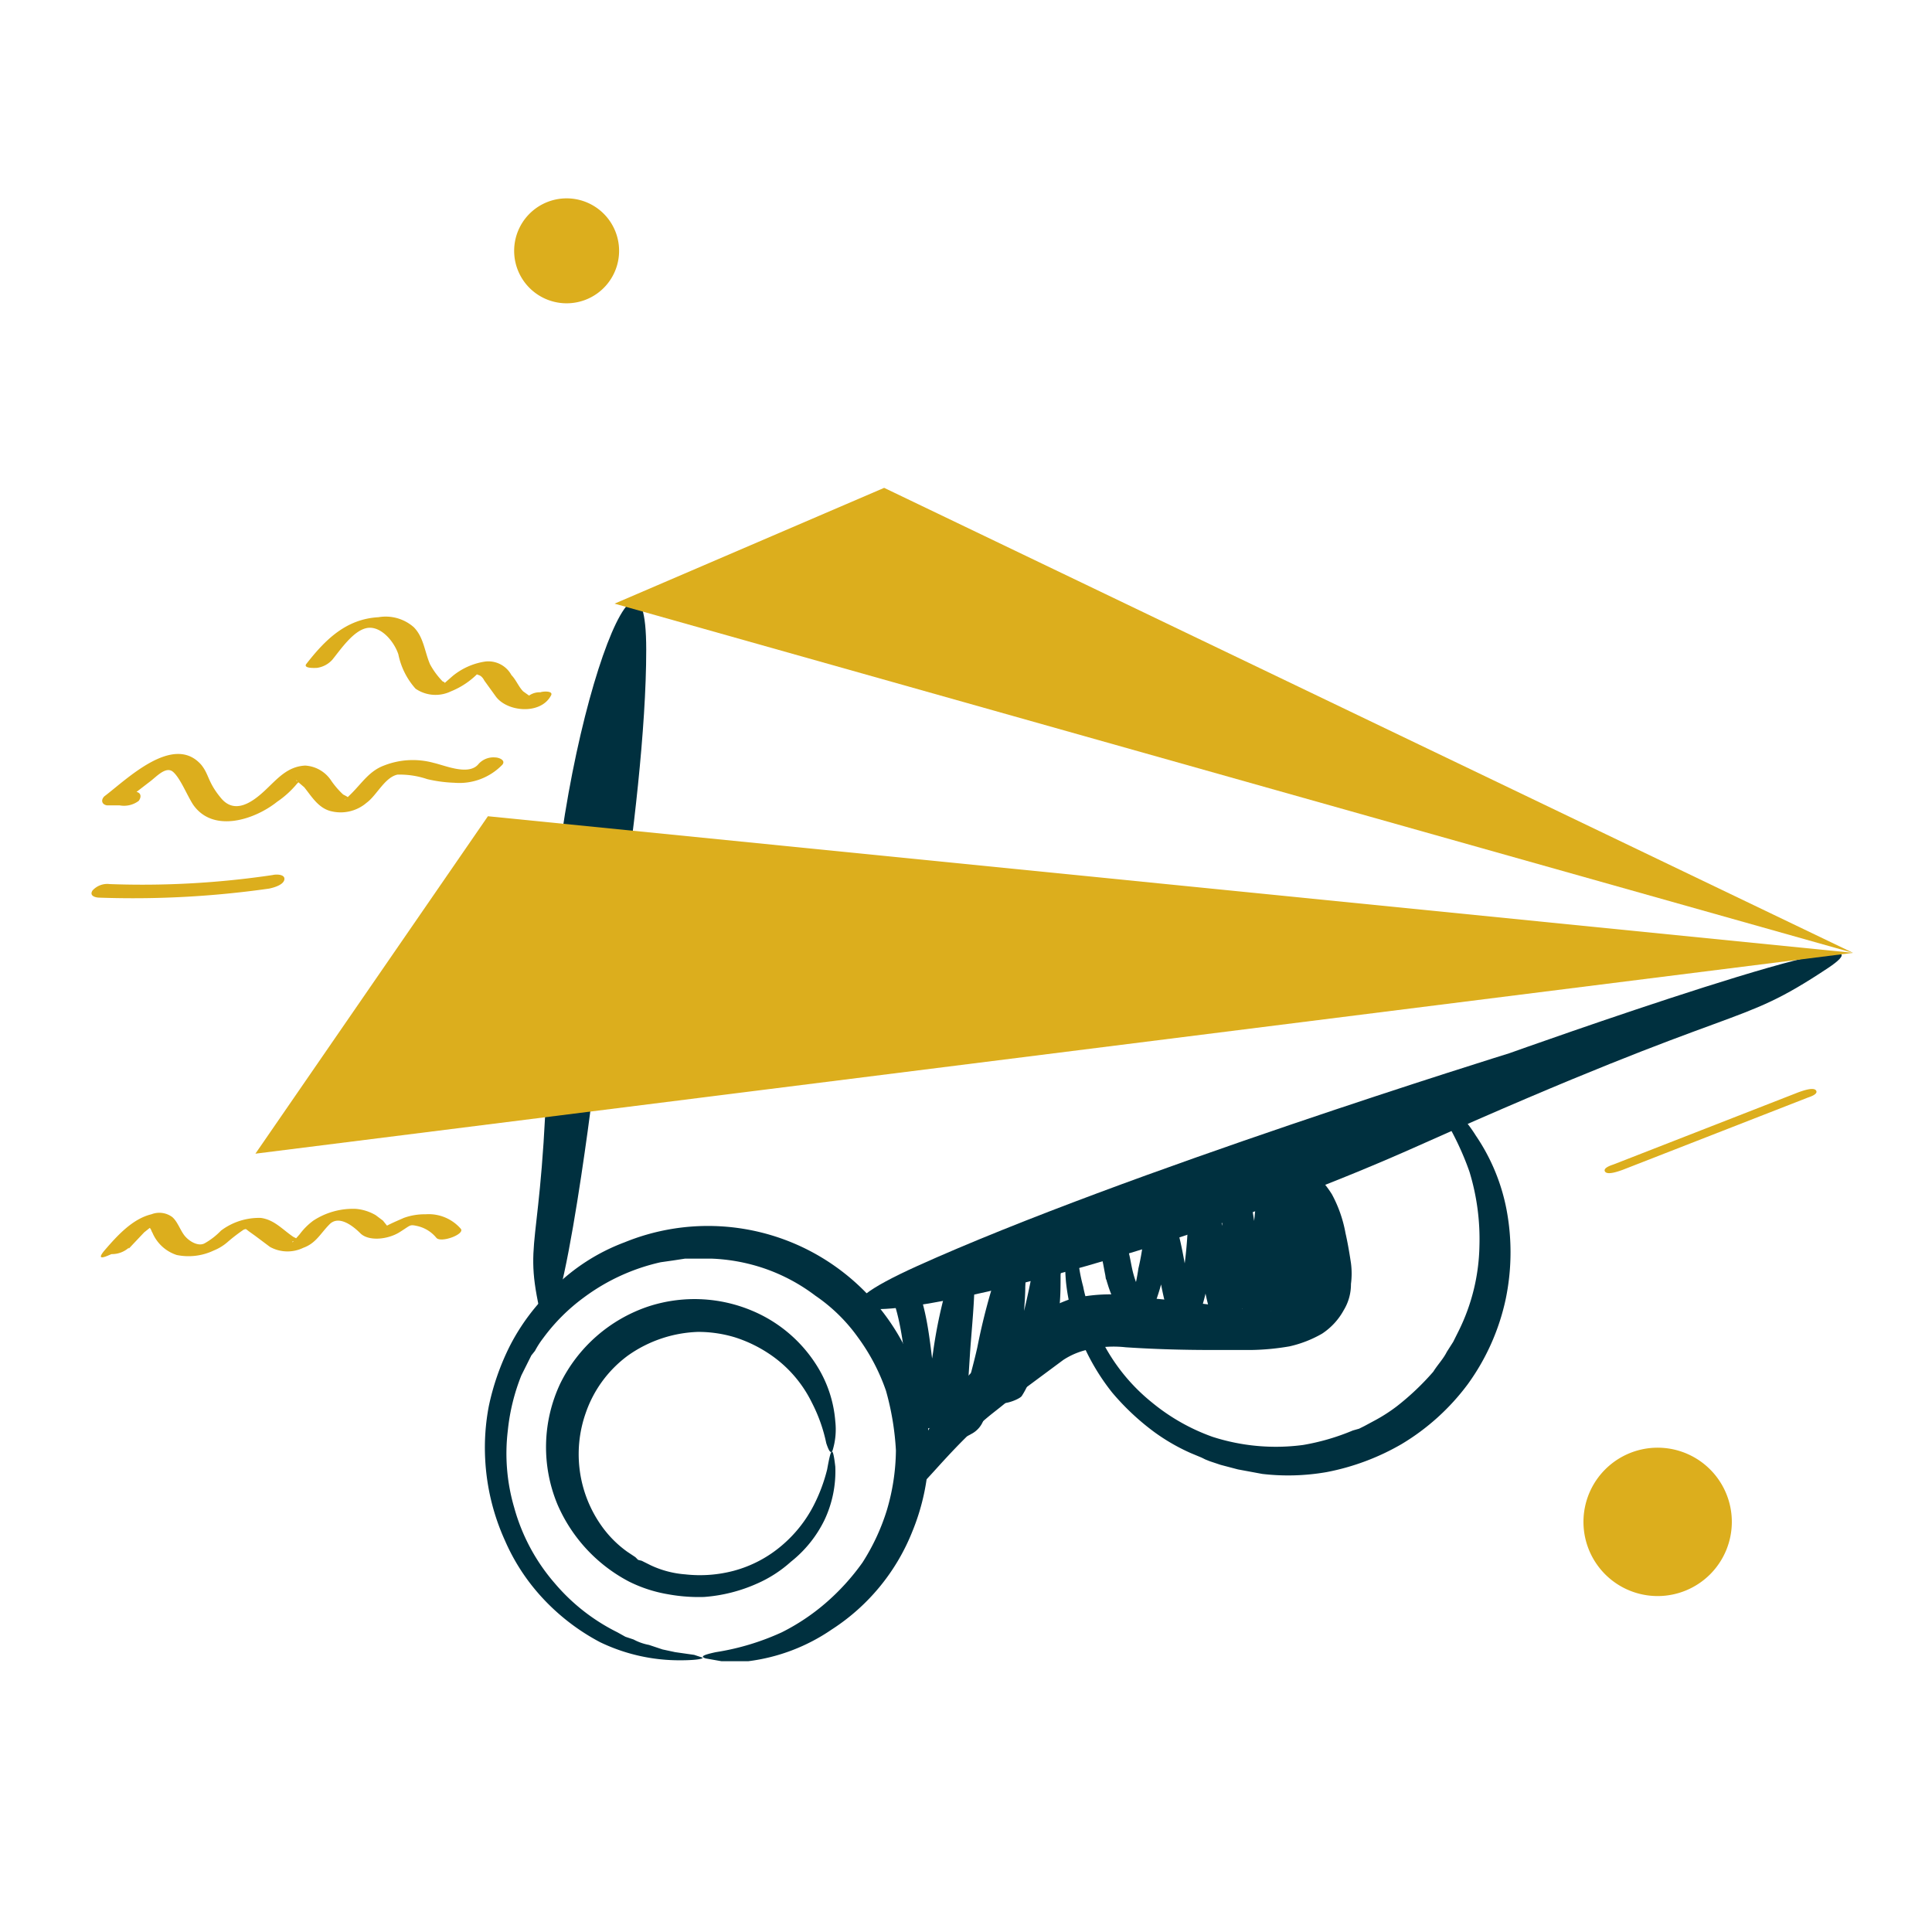 <svg xmlns="http://www.w3.org/2000/svg" fill="none" viewBox="0 0 2000 2000"><path fill="#00303f" d="m1247.74 1510.82 4.68 1.87 11.24 3.75 17.79 4.68 25.29 4.69c22.13 2.58 44.53 1.95 66.49-1.88a247.186 247.186 0 0 0 77.73-29.03 236.934 236.934 0 0 0 68.36-61.81 233.11 233.11 0 0 0 39.33-88.03c6.39-30.54 6.71-62.05.94-92.71a204.135 204.135 0 0 0-31.84-76.8 146.212 146.212 0 0 0-34.65-38.39c-8.43-5.62-11.24-5.62-10.3-.94.93 4.68 23.41 33.72 38.39 76.79a238.049 238.049 0 0 1 10.31 76.8c-.56 30.58-7.92 60.65-21.54 88.03l-5.62 11.24-6.56 10.3c-3.74 7.49-9.36 13.11-14.05 20.6a270.053 270.053 0 0 1-37.46 35.59c-6.81 5.22-14.01 9.91-21.54 14.05l-12.17 6.55-5.62 2.81-6.55 1.87a233.416 233.416 0 0 1-51.51 14.99c-31.46 4.18-63.45 1.3-93.65-8.43a208.95 208.95 0 0 1-62.75-35.59 194.876 194.876 0 0 1-55.25-71.17l-5.62-14.05-3.75-12.17c-2.91-7.26-5.11-14.79-6.55-22.48-2.1-7.69-3.67-15.51-4.68-23.41l-2.81-14.05c-.94-5.62-.94-10.3-1.88-16.86-.93-6.55-.93-15.92-2.81-14.98-1.87.94-3.74 8.43-5.61 19.67-.83 6.52-1.14 13.09-.94 19.66-.12 8.44.19 16.88.94 25.29 2.1 19.98 7.15 39.55 14.98 58.06a226.813 226.813 0 0 0 32.78 56.19 255.758 255.758 0 0 0 44.01 41.21 205.22 205.22 0 0 0 37.46 21.54l11.24 4.68 3.75 1.87ZM550.043 1403.12l3.746-4.68a92.889 92.889 0 0 1 8.429-13.11 195.557 195.557 0 0 1 42.142-42.14 209.809 209.809 0 0 1 79.603-36.53l13.111-1.87 12.174-1.87h27.159c18.823.7 37.44 4.17 55.253 10.3a188.984 188.984 0 0 1 52.444 28.1 175.093 175.093 0 0 1 44.016 43.07 207.963 207.963 0 0 1 29.031 55.26 283.814 283.814 0 0 1 10.302 61.81 223.896 223.896 0 0 1-9.365 61.81 220.89 220.89 0 0 1-25.286 54.31 236.19 236.19 0 0 1-38.396 42.15 220.835 220.835 0 0 1-44.952 29.96 259.52 259.52 0 0 1-68.365 20.61c-13.111 2.81-16.857 4.68-10.301 6.55l15.92 2.81h28.095a195.714 195.714 0 0 0 86.158-32.78 215.324 215.324 0 0 0 83.349-101.14 229.434 229.434 0 0 0 2.195-169.34 229.455 229.455 0 0 0-114.575-124.72 228.534 228.534 0 0 0-92.118-22.47 228.472 228.472 0 0 0-93.309 16.85 206.08 206.08 0 0 0-73.984 47.76 218.29 218.29 0 0 0-44.952 59.94 256.55 256.55 0 0 0-21.539 61.81 228.451 228.451 0 0 0-3.746 55.25 232.253 232.253 0 0 0 20.603 84.29c8.287 19 19.331 36.67 32.777 52.44a222.802 222.802 0 0 0 65.555 52.44 189.04 189.04 0 0 0 83.349 18.73c17.793 0 24.349-1.87 22.476-2.8l-8.429-2.81-19.666-2.81-13.111-2.81-14.048-4.69a54.28 54.28 0 0 1-15.92-5.61l-8.429-2.81-8.428-4.69a203.046 203.046 0 0 1-64.619-50.57 200.421 200.421 0 0 1-42.142-78.66 198.571 198.571 0 0 1-6.556-79.61 210.683 210.683 0 0 1 14.048-57.12l7.492-14.99 1.873-3.74.936-1.88Z" class="color1e1d1c svgShape"/><path fill="#00303f" d="m660.546 1614.77-2.809-2.81-8.429-5.62a113.321 113.321 0 0 1-26.222-26.22 128.292 128.292 0 0 1-16.857-117.06 123.652 123.652 0 0 1 44.016-59.94 132.98 132.98 0 0 1 72.11-24.34 131.073 131.073 0 0 1 38.397 5.61 139.778 139.778 0 0 1 33.714 15.92 128.366 128.366 0 0 1 45.888 51.51 163.988 163.988 0 0 1 14.984 42.14c2.81 8.43 4.683 11.24 6.556 7.5a74.001 74.001 0 0 0 2.809-29.97 126.445 126.445 0 0 0-18.73-57.13 145.114 145.114 0 0 0-66.491-57.12 153.557 153.557 0 0 0-108.634-4.69 157.34 157.34 0 0 0-90.841 79.61 154.49 154.49 0 0 0-14.721 62.44 154.535 154.535 0 0 0 11.912 63.05 162.994 162.994 0 0 0 73.983 79.6 144.003 144.003 0 0 0 40.27 13.11 177.503 177.503 0 0 0 37.46 2.81 163.795 163.795 0 0 0 55.253-14.05 130.356 130.356 0 0 0 34.651-22.47 124.664 124.664 0 0 0 34.65-43.08 118.017 118.017 0 0 0 11.238-55.26c-2.809-24.35-4.682-17.79-8.428 2.81a173.107 173.107 0 0 1-14.048 37.46 135.767 135.767 0 0 1-32.777 41.21 127.402 127.402 0 0 1-49.635 26.22 136.87 136.87 0 0 1-50.571 3.75 102.124 102.124 0 0 1-35.587-9.37l-9.365-4.68-3.746-.94ZM1328.28 1357.24h-10.31c-9.71.12-19.41-.51-29.03-1.88-26.22-3.74-63.68-8.43-105.82-12.17a175.105 175.105 0 0 0-75.86 1.87 165.289 165.289 0 0 0-38.4 19.67 231.962 231.962 0 0 0-28.09 23.41 405.952 405.952 0 0 0-49.635 48.7 256.634 256.634 0 0 0-35.587 54.31 105.875 105.875 0 0 0-11.238 39.34c0 7.49 1.873 10.3 6.556 8.43 4.682-1.88 22.476-24.35 46.825-48.7 24.349-24.35 28.099-25.29 44.949-39.33l29.03-21.54 29.04-21.54c8.52-5.58 18.07-9.4 28.09-11.24a113.16 113.16 0 0 1 36.52-1.87c28.1 1.87 58.07 2.8 88.04 2.8h42.14c13.19-.22 26.34-1.48 39.33-3.74 11.83-2.65 23.2-7.07 33.71-13.11a68.291 68.291 0 0 0 22.48-24.35 51.497 51.497 0 0 0 7.49-27.16c.94-7.15.94-14.39 0-21.54-1.87-12.49-3.74-22.79-5.62-30.9a134.806 134.806 0 0 0-14.04-40.27c-3.53-5.7-7.61-11.03-12.18-15.92a50.6 50.6 0 0 0-21.54-14.05 20.55 20.55 0 0 0-9.36-1.87c-1.88.93-2.81.93-2.81 2.81 0 1.87 3.74 5.61 7.49 10.3a72.963 72.963 0 0 1 13.11 24.35 279.76 279.76 0 0 1 10.3 38.39c2.95 13.85 4.21 28 3.75 42.15a34.66 34.66 0 0 1-10.3 24.34 44.787 44.787 0 0 1-19.67 8.43l-9.36 1.88Z" class="color1e1d1c svgShape"/><path fill="#00303f" d="M926.516 1351.62c12.174 40.27 10.301 84.28 22.476 124.55 2.809 7.49 25.285 0 27.158-6.55a483.687 483.687 0 0 0 15.921-73.05 402.029 402.029 0 0 1 16.859-73.98l-27.161 5.61c0 28.1-2.809 56.19-4.682 84.29l-2.81 42.14c0 10.3-2.809 28.1 8.429 32.78a27.186 27.186 0 0 0 11.545 1.05c3.879-.49 7.609-1.8 10.929-3.86a26.235 26.235 0 0 0 13.11-14.98c2.74-7.96 4.93-16.1 6.56-24.35 6.55-23.42 12.17-47.76 17.79-72.11 5.62-24.35 10.3-45.89 17.8-67.43l-26.23 5.62c.47 9.04.47 18.11 0 27.16 0 14.04-.93 28.09-1.87 42.14-.94 14.05-.94 27.16-.94 41.2-.93 9.03-.93 18.13 0 27.16 1.88 8.43 23.42 0 26.23-3.74 5.24-8.02 9.04-16.9 11.23-26.23 4.69-14.04 8.43-28.09 12.18-42.14 3.74-14.05 12.17-46.82 15.92-71.17l-26.22 7.49c-.94-.94 0 3.75 0 4.68v11.24c0 11.24-.94 21.54-.94 32.78 0 11.24-.94 20.6-1.87 30.9-.97 5.78.01 11.71 2.81 16.86 3.74 6.56 29.96-2.81 25.28-9.37-4.68-6.55 0-3.74-.93-5.61v-11.24c.93-11.24.93-21.54 1.87-32.78.94-11.24.94-20.6.94-30.9a34.7 34.7 0 0 0-1.88-16.86c-3.74-5.62-25.28.94-26.22 7.49-3.75 22.48-9.36 45.89-14.98 68.37-5.62 22.47-7.5 28.09-12.18 42.14-2.46 8.79-5.91 17.27-10.3 25.28l26.22-4.68c-.93-8.71-.93-17.51 0-26.22 0-14.05.94-28.1.94-42.14 0-14.05 1.87-27.16 1.87-41.21.62-9.37.31-18.78-.93-28.09-.94-7.5-24.35.93-26.23 6.55a655.936 655.936 0 0 0-22.47 84.29c-3.75 16.85-8.43 32.77-12.177 48.69l-5.619 19.67a27.192 27.192 0 0 1-1.873 8.43c-.937 1.87-4.683 7.49 0 6.55l10.299-2.81c3.75.94.94 0 .94-1.87-.22-1.58-.53-3.14-.94-4.68-.77-2.74-1.08-5.59-.93-8.43v-16.86l2.81-44.01c1.87-26.22 4.68-52.45 4.68-78.67-.94-7.49-25.288 0-27.161 5.62a495.371 495.371 0 0 0-15.92 73.98 498.393 498.393 0 0 1-16.857 73.99l27.158-5.62c-12.174-40.27-10.301-84.29-22.476-124.56-2.809-7.49-29.968 0-27.158 7.5ZM1171.88 1317.9c-.94-7.49-2.81-14.04-3.75-21.54l-27.15 7.5c1.87 7.49 2.81 16.85 5.62 25.28 3.94 13.22 10.29 25.6 18.73 36.52 5.61 7.5 23.41-.93 26.22-6.55 7.26-16.43 12.3-33.75 14.98-51.51a344.46 344.46 0 0 0 5.62-52.44l-27.16 6.55c14.99 34.65 14.05 73.99 28.1 108.64 3.74 8.43 25.28.93 27.16-5.62a221.25 221.25 0 0 0 13.11-60.87c2.64-20.5 3.9-41.15 3.74-61.81l-27.16 7.49c14.99 37.46 11.24 80.54 26.23 118 3.74 8.43 24.34 0 27.15-5.62 3.3-8.05 5.2-16.6 5.62-25.29 1.88-13.11 1.88-27.16 2.81-41.2.94-14.05 3.75-45.89-.93-67.43l-27.16 7.49c6.55 19.67 7.49 44.02 11.24 64.62 3.74 20.6 3.74 26.22 6.55 38.4 1.24 8.57 4.1 16.84 8.43 24.34 3.75 5.62 25.29 0 26.22-7.49 5.62-42.14 7.49-85.22 12.18-127.36l-27.16 5.62c4.68 22.47 4.68 46.82 7.49 70.24.64 13.51 2.2 26.96 4.68 40.26.5 9.49 3.06 18.76 7.49 27.16 3.75 8.43 26.23 1.88 27.16-6.55.94-49.64-6.55-98.33-5.62-147.03 0-6.56-26.22-1.88-27.15 7.49.12 23.6 2.63 47.14 7.49 70.24 2.81 13.11 4.68 27.16 8.43 40.27a65.556 65.556 0 0 0 10.3 25.28c4.68 6.56 26.22-.93 26.22-8.43v-82.41l-27.16 7.49a98.338 98.338 0 0 0 22.48 52.45c4.68 5.62 27.16 0 26.22-8.43a359.412 359.412 0 0 0-25.29-103.95c-3.74-7.49-28.09-.94-27.16 7.49 1.92 24.06 8.27 47.55 18.73 69.3 3.75 7.49 29.04 1.87 27.16-6.56l-6.55-31.84c-1.88-6.55-1.88-16.85-6.56-21.54-4.68-4.68-31.84-.93-29.97 11.24 1.88 12.18 3.75 1.88 5.62 2.81h.94a23.393 23.393 0 0 0 18.73-5.62c4.68-2.81 3.75-6.55-1.87-7.49h-.94l4.68 2.81v-1.87l-7.49 6.55h-14.98c2.81 1.88 4.68 19.67 5.62 23.42l5.61 27.15 27.16-6.55a206.175 206.175 0 0 1-18.73-70.24l-27.16 7.49a351.823 351.823 0 0 1 25.29 103.95l26.22-9.36a87.049 87.049 0 0 1-20.6-49.64c0-7.49-27.16-.93-27.16 7.5v82.41l26.22-9.37a76.857 76.857 0 0 1-9.36-24.35c-2.81-13.11-5.62-27.15-7.49-41.2a323.262 323.262 0 0 1-7.5-67.43l-27.15 7.49c-.94 48.7 6.55 97.4 5.61 146.1l27.16-6.56a69.366 69.366 0 0 1-7.49-26.22c-2.81-14.05-3.75-28.1-5.62-42.14a594.64 594.64 0 0 0-6.55-70.24c-.94-7.49-26.23-.94-26.23 5.62-5.61 42.14-7.49 85.22-13.11 128.3l26.23-7.49a48.715 48.715 0 0 1-6.56-23.42c-2.81-12.17-4.68-25.28-7.49-38.39a351.55 351.55 0 0 0-10.3-62.75c-2.81-8.43-29.04-.93-27.16 7.49 1.87 8.43 1.87 44.02.93 65.56a299.79 299.79 0 0 1-2.81 40.27 76.777 76.777 0 0 1-5.61 24.35l27.15-5.62c-14.98-37.46-11.23-80.54-26.22-118-3.74-8.43-27.16-.94-27.16 7.49.19 20.36-1.07 40.7-3.74 60.87a215.546 215.546 0 0 1-13.11 59l27.16-5.62c-14.05-34.65-13.12-73.98-28.1-108.63-2.81-8.43-27.16-.94-27.16 6.56-.27 17.66-2.47 35.25-6.55 52.44a207.461 207.461 0 0 1-13.11 48.7l26.22-6.56a104.907 104.907 0 0 1-18.73-38.39c-1.88-7.5-2.81-14.99-4.69-21.54-1.87-6.56-29.03-.94-27.15 7.49 1.87 8.43 2.81 14.05 3.74 20.6.94 6.56 28.1 1.87 27.16-6.55v.93Z" class="color1e1d1c svgShape"/><path fill="#00303f" d="M1562.39 1090.33s-398.95 123.62-612.468 220.08c-213.522 96.46 175.128 29.03 518.818-124.55 343.7-153.59 325.9-118.94 423.3-183.56 97.4-64.617-329.65 88.03-329.65 88.03ZM614.656 1123.11s54.317-286.569 54.317-450.456c0-163.888-98.332 97.396-101.142 360.556-2.809 263.15-27.158 240.68-9.365 322.15 17.794 81.48 56.19-232.25 56.19-232.25Z" class="color1e1d1c svgShape"/><path fill="#dcae1d" d="m505.086 844.97-240.68 349.31L1918.26 986.381 505.086 844.97ZM915.275 505.021 636.198 624.892 1918.27 986.381 915.275 505.021ZM1862.08 1130.6l-191.99 74.92c-2.81.94-11.24 3.75-8.43 7.49 2.81 3.75 14.99-.93 17.8-1.87l191.98-74.92c2.81-.94 11.24-3.74 8.43-7.49-2.81-3.75-14.99.94-17.79 1.87ZM586.567 309.292a49.633 49.633 0 0 0 35.097-84.731 49.633 49.633 0 0 0-84.732 35.096 49.631 49.631 0 0 0 14.538 35.097 49.631 49.631 0 0 0 35.097 14.538Z" class="colorffd809 svgShape"/><path fill="#dcae1d" d="M586.567 313.974a54.311 54.311 0 0 1-50.182-33.53 54.318 54.318 0 1 1 50.182 33.53Zm0-99.269a44.023 44.023 0 0 0-32.07 12.882 44.009 44.009 0 0 0-12.882 32.07 44.953 44.953 0 1 0 89.904 0 44.009 44.009 0 0 0-12.882-32.07 44.013 44.013 0 0 0-32.07-12.882ZM1715.99 1647.55c39.82 0 72.11-32.28 72.11-72.11s-32.29-72.11-72.11-72.11c-39.83 0-72.11 32.28-72.11 72.11s32.28 72.11 72.11 72.11Z" class="colorffd809 svgShape"/><path fill="#dcae1d" d="M1715.99 1652.23c-15.19 0-30.04-4.5-42.67-12.94a76.773 76.773 0 0 1-28.28-34.46 76.853 76.853 0 0 1-4.37-44.37 76.763 76.763 0 0 1 21.02-39.32 76.836 76.836 0 0 1 39.32-21.02 76.81 76.81 0 0 1 44.36 4.37 76.767 76.767 0 0 1 34.47 28.29 76.739 76.739 0 0 1 12.94 42.66 76.787 76.787 0 0 1-76.79 76.79Zm0-144.22c-13.34 0-26.38 3.96-37.46 11.37a67.427 67.427 0 0 0-24.84 30.26 67.358 67.358 0 0 0-3.83 38.95c2.6 13.08 9.02 25.1 18.45 34.53a67.396 67.396 0 0 0 34.52 18.45 67.394 67.394 0 0 0 38.96-3.84 67.394 67.394 0 0 0 30.26-24.83 67.418 67.418 0 0 0 11.37-37.46c0-17.88-7.11-35.03-19.75-47.68a67.467 67.467 0 0 0-47.68-19.75ZM344.014 682.956c8.428-10.302 21.539-29.968 35.587-32.778 14.047-2.809 28.095 13.111 32.777 27.159a75.857 75.857 0 0 0 17.794 35.587 36.52 36.52 0 0 0 36.523 2.809 82.395 82.395 0 0 0 28.095-18.73c3.746-2.809 3.746-2.809.937-.936-2.81 1.873-2.81 1.873 0 2.809 2.809.937 4.682 3.746 5.619 5.619l12.174 16.857c12.175 15.921 46.825 18.73 57.127-1.873 1.873-4.682-9.365-3.746-11.238-2.809a18.72 18.72 0 0 0-15.921 7.492c-2.809 4.682 0 4.682 10.302-1.873l-5.619-1.873-6.556-4.683c-4.682-4.682-7.492-12.174-12.174-16.857a27.162 27.162 0 0 0-27.159-14.047 69.292 69.292 0 0 0-33.714 14.984l-7.492 6.555-2.809 2.81c2.809-1.873 2.809-2.81 0-3.746a79.578 79.578 0 0 1-13.111-17.794c-5.619-13.111-6.556-28.095-16.857-38.396a44.008 44.008 0 0 0-36.524-10.302c-33.714 1.873-55.253 23.413-74.92 48.698-2.809 4.683 10.302 3.746 11.238 3.746a26.222 26.222 0 0 0 15.921-8.428ZM140.793 819.684h-13.111l2.809 8.429 24.349-18.73c6.556-4.683 16.857-16.857 24.349-10.302 7.492 6.556 14.048 23.413 20.603 33.714 20.603 29.968 63.682 15.921 87.095-2.809a98.367 98.367 0 0 0 20.603-18.73l1.873-1.873c1.873-.937.936-1.873-.937-.937-1.873.937-2.809-2.809 0 .937l6.556 5.619c7.492 9.365 14.047 20.603 26.222 24.349a41.202 41.202 0 0 0 38.396-8.429c10.302-7.492 18.73-26.222 31.841-29.031a88.987 88.987 0 0 1 30.905 4.682 144.208 144.208 0 0 0 28.095 3.746 61.809 61.809 0 0 0 49.634-18.73c3.746-4.682-3.746-7.492-7.492-7.492a20.606 20.606 0 0 0-17.793 7.492c-10.302 11.238-33.714.937-45.889-1.873a81.475 81.475 0 0 0-51.507 2.81c-14.984 5.619-22.476 17.793-33.714 29.031s-6.556 4.683-3.746 4.683c2.809 0-2.81-2.81-4.683-3.746a87.093 87.093 0 0 1-12.174-14.048 34.664 34.664 0 0 0-27.159-15.92c-18.73.936-29.031 14.047-42.142 26.222-13.111 12.174-30.905 24.349-44.952 7.492-14.048-16.857-12.175-24.349-20.603-34.651-29.032-32.777-77.73 15.921-100.206 32.778-3.746 3.746-2.809 8.428 2.81 9.365h13.111a25.282 25.282 0 0 0 19.666-4.683c2.81-3.746 2.81-8.428-2.809-9.365ZM103.331 929.255a998.393 998.393 0 0 0 175.126-9.365c4.682-.937 14.984-3.746 15.92-9.365.937-5.619-8.428-5.619-12.174-4.683a916.76 916.76 0 0 1-168.57 9.365 20.601 20.601 0 0 0-17.794 6.556c-3.746 5.619 2.81 7.492 7.492 7.492ZM133.3 1292.62l15.92-16.86 9.365-7.49h-2.809c-3.746 0-4.683 0-1.873 1.87 2.809 1.87 2.809 4.68 3.746 5.62a41.262 41.262 0 0 0 10.078 14.48 41.126 41.126 0 0 0 15.207 8.93 60.867 60.867 0 0 0 38.397-4.68 50.562 50.562 0 0 0 14.984-9.37 180.085 180.085 0 0 1 15.92-12.17c2.81-.94 1.873-.94 5.619 1.87l6.556 4.69 14.984 11.23a37.457 37.457 0 0 0 34.65.94c13.111-4.68 17.794-14.98 27.159-24.35 9.365-9.36 23.412.94 31.841 9.37 8.428 8.42 28.095 6.55 40.269-.94 12.175-7.49 10.302-8.43 18.73-6.56a35.592 35.592 0 0 1 19.667 12.18c4.682 5.62 29.968-3.75 25.285-9.37a44.078 44.078 0 0 0-16.487-11.81 44.016 44.016 0 0 0-20.036-3.17 62.824 62.824 0 0 0-22.476 3.75c-1.873.93-22.476 9.36-21.54 11.23l5.619-1.87-1.873-1.87-3.746-4.68-7.492-5.62a48.525 48.525 0 0 0-20.603-6.56 74.932 74.932 0 0 0-44.015 12.18 66.385 66.385 0 0 0-14.048 14.04l-7.492 8.43c-.936-3.74 10.302 2.81 6.556-2.81l-5.619-2.81c-11.238-7.49-19.667-17.79-33.714-19.66a65.499 65.499 0 0 0-41.206 13.11 73.996 73.996 0 0 1-16.857 13.11c-6.556 3.74-15.921-1.88-20.603-7.49-4.683-5.62-7.492-14.99-13.111-19.67a22.464 22.464 0 0 0-10.408-4.18 22.493 22.493 0 0 0-11.132 1.37c-19.666 4.68-35.587 22.48-47.761 36.52-12.175 14.05 3.746 5.62 6.555 4.69a26.224 26.224 0 0 0 17.794-6.56v.94Z" class="colorffd809 svgShape"/></svg>